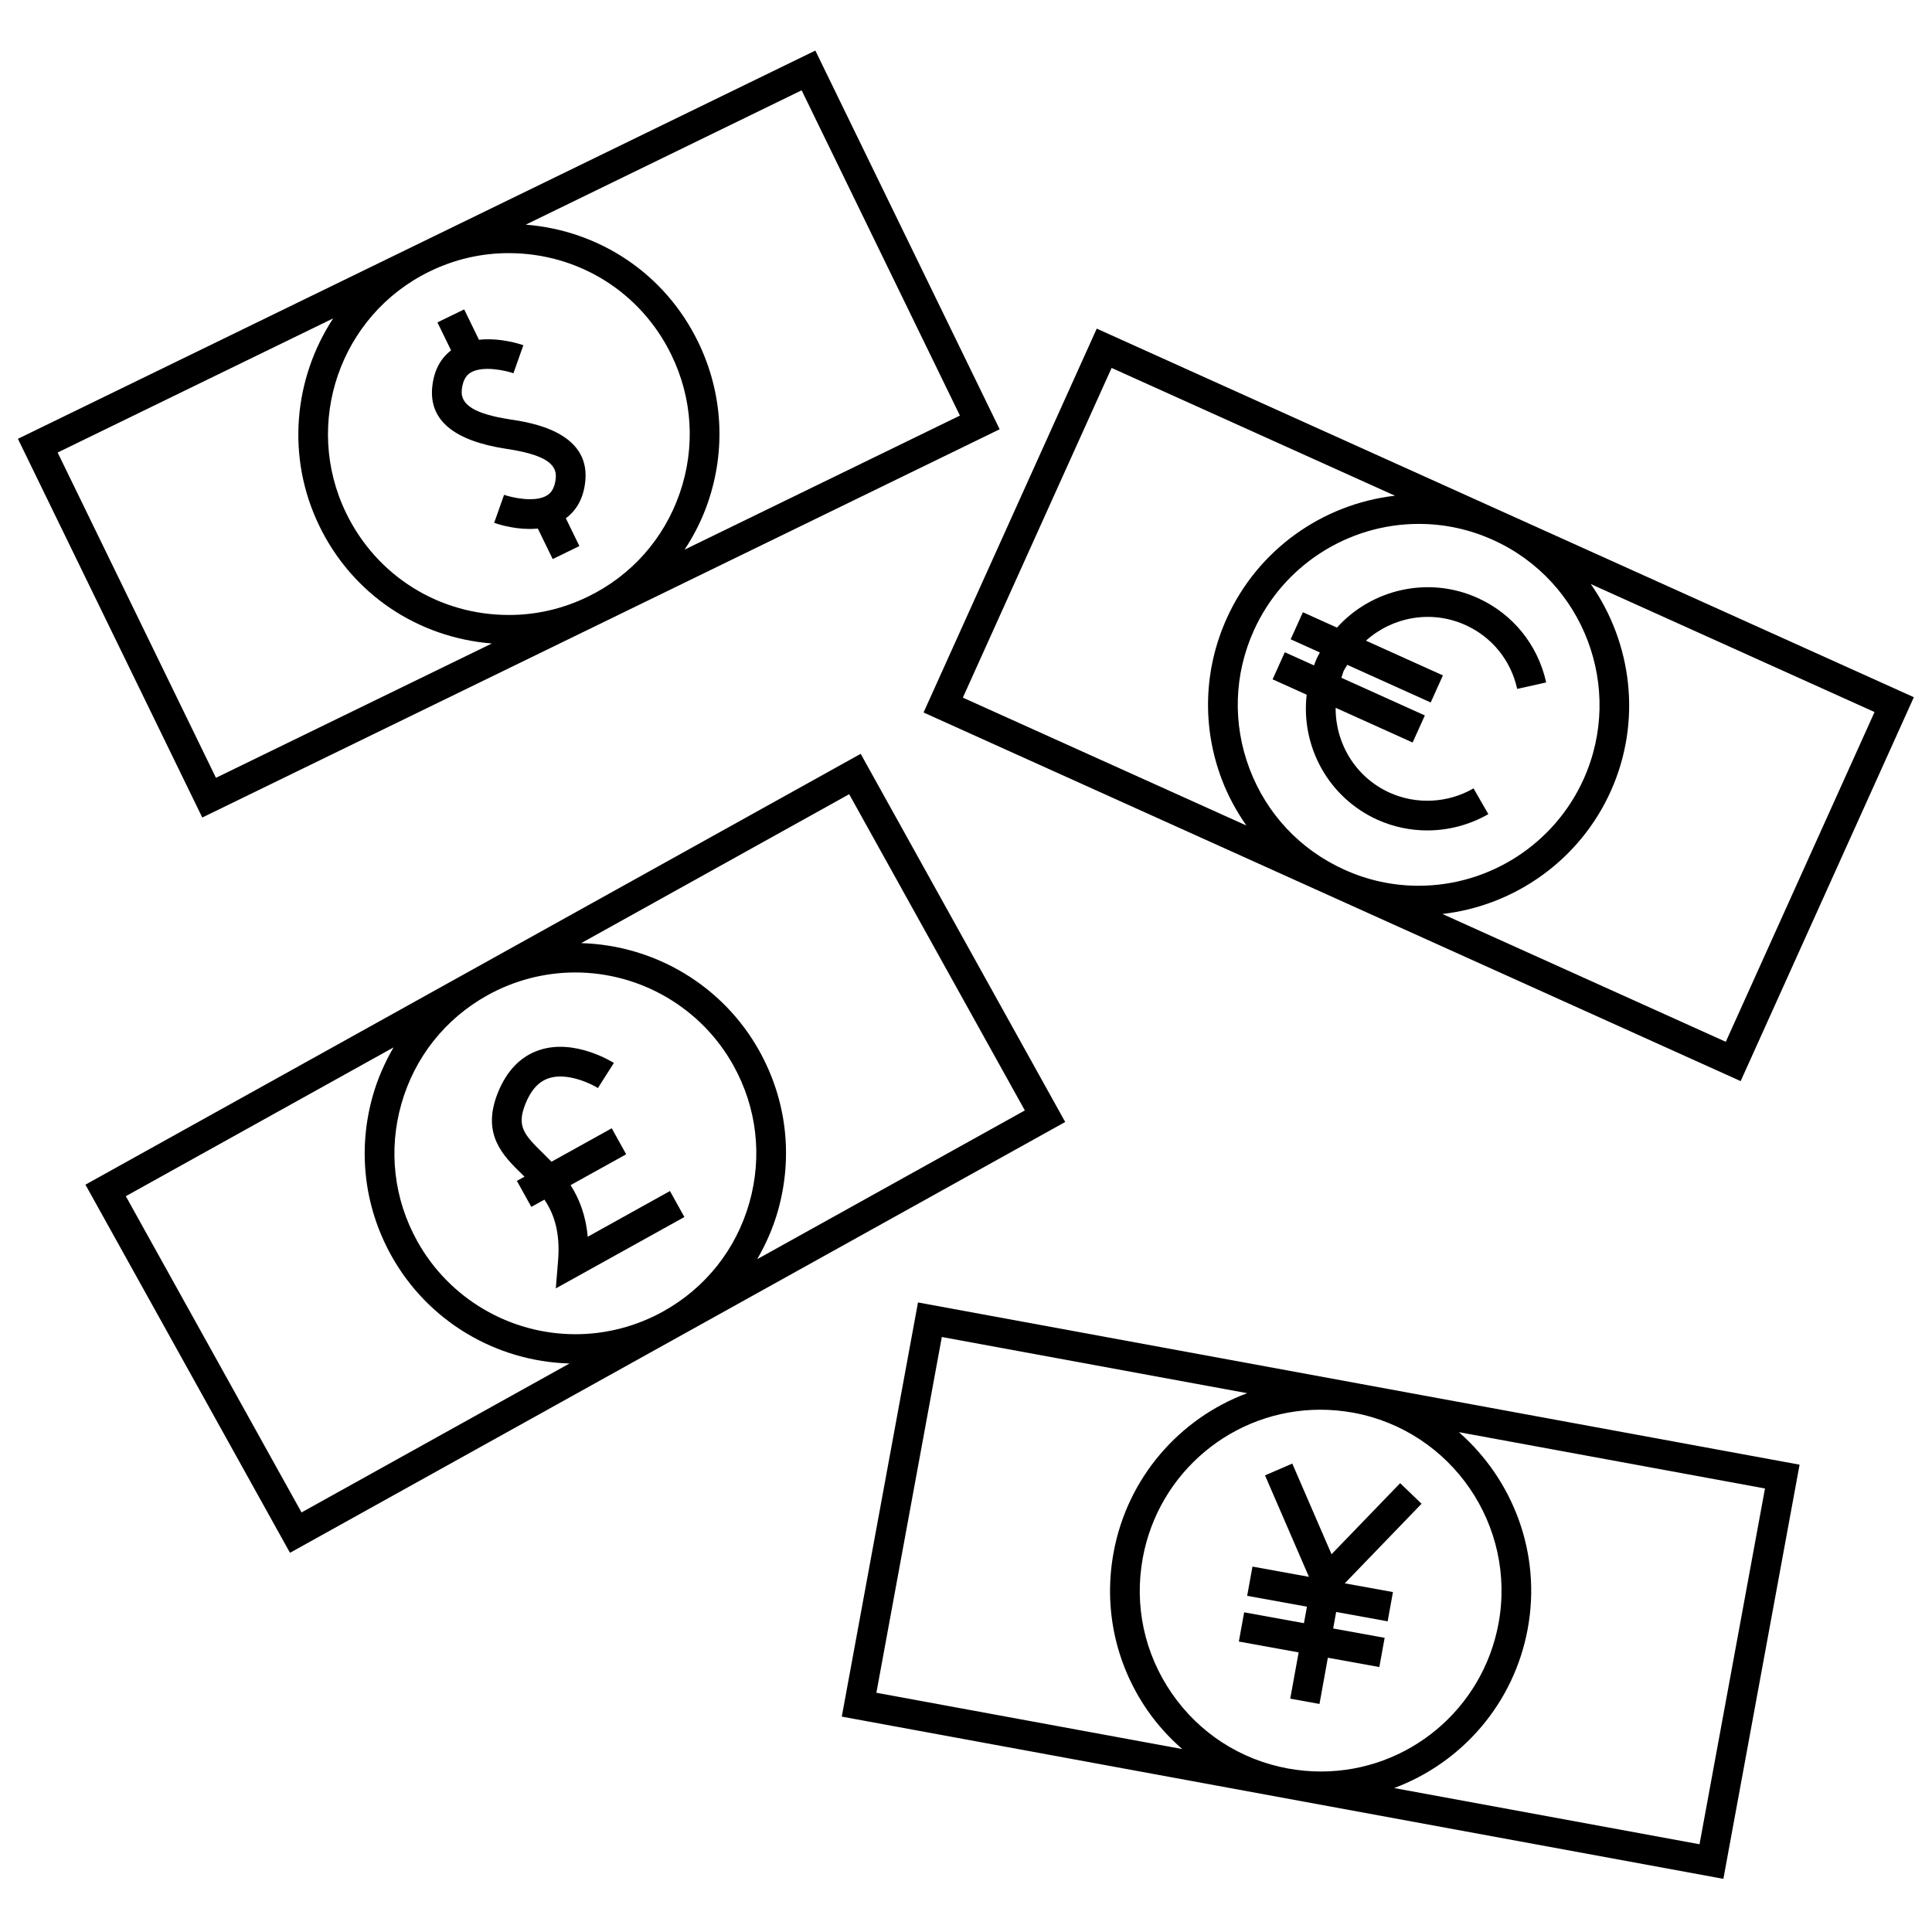 <?xml version="1.0" encoding="UTF-8"?>
<!-- Uploaded to: ICON Repo, www.iconrepo.com, Generator: ICON Repo Mixer Tools -->
<svg width="800px" height="800px" version="1.1" viewBox="144 144 512 512" xmlns="http://www.w3.org/2000/svg">
 <defs>
  <clipPath id="b">
   <path d="m148.09 157h260.91v204h-260.91z"/>
  </clipPath>
  <clipPath id="a">
   <path d="m388 231h263.9v200h-263.9z"/>
  </clipPath>
 </defs>
 <g clip-path="url(#b)">
  <path d="m408.92 257.76-48.844-100.36-211.33 102.89 48.859 100.36zm-52.477-89.828 41.945 86.203-72.961 35.523c2.516-3.836 4.625-7.977 6.156-12.422 4.863-14.09 3.945-29.23-2.582-42.633-8.75-17.98-26-29.504-45.672-31.066zm-98.59 48.008c6.613-3.219 13.66-4.856 20.949-4.856 18.508 0 35.031 10.332 43.121 26.957 5.606 11.516 6.402 24.523 2.227 36.625-4.176 12.105-12.816 21.852-24.336 27.453-6.613 3.219-13.66 4.856-20.945 4.856-18.504 0-35.031-10.332-43.121-26.965-11.566-23.766-1.648-52.508 22.105-64.07zm-25.555 12.434c-10.445 15.918-12.555 36.758-3.633 55.082 8.754 17.984 26.004 29.508 45.68 31.074l-73.113 35.598-41.957-86.203z"/>
 </g>
 <path d="m258.54 246.65c-0.824 8.684 5.703 14.16 19.613 16.293 9.578 1.438 13.508 3.746 13.137 7.711-0.316 3.348-1.773 4.281-2.258 4.594-3.219 2.066-9.5 0.566-11.449-0.109l-2.625 7.422c0.699 0.246 4.766 1.617 9.43 1.617 0.703 0 1.422-0.035 2.144-0.109l3.938 8.086 7.074-3.441-3.59-7.367c2.219-1.645 4.664-4.578 5.168-9.949 1.223-13.066-14.605-15.445-19.988-16.258-9.199-1.418-13.137-3.805-12.762-7.746 0.316-3.344 1.773-4.277 2.258-4.594 3.203-2.043 9.492-0.57 11.441 0.109l2.625-7.426c-0.809-0.289-6.199-2.059-11.762-1.441l-3.922-8.051-7.086 3.441 3.609 7.414c-2.168 1.664-4.504 4.578-4.996 9.805z"/>
 <g clip-path="url(#a)">
  <path d="m434.65 231.09-45.898 101.73 216.54 97.688 45.898-101.74-108.27-48.836zm-35.484 97.789 39.422-87.371 75.094 33.863c-19.363 2.219-36.445 14.453-44.566 32.473-6.137 13.586-6.606 28.75-1.332 42.691 1.664 4.402 3.894 8.469 6.519 12.234zm241.61 3.82-39.422 87.391-75.098-33.875c19.363-2.215 36.453-14.449 44.582-32.473 8.375-18.582 5.648-39.348-5.258-54.953zm-77.109 17.797c-7.734 17.156-24.891 28.238-43.715 28.238-6.801 0-13.43-1.426-19.68-4.258-11.676-5.266-20.598-14.758-25.129-26.734-4.527-11.977-4.125-24.996 1.145-36.668 7.731-17.148 24.887-28.234 43.711-28.234 6.805 0 13.43 1.434 19.684 4.258 24.082 10.875 34.84 39.316 23.984 63.398z"/>
 </g>
 <path d="m498.31 310.32-9.031-4.074-3.238 7.176 7.734 3.488c-0.293 0.555-0.602 1.102-0.867 1.684-0.262 0.57-0.461 1.164-0.684 1.746l-7.734-3.488-3.238 7.176 9.031 4.074c-1.574 13.586 5.656 27.23 18.758 33.141 4.191 1.891 8.695 2.828 13.199 2.828 5.598 0 11.199-1.449 16.184-4.32l-3.926-6.82c-6.805 3.93-15.113 4.344-22.215 1.145-9.078-4.094-14.406-13.113-14.32-22.504l20.398 9.203 3.238-7.176-22.109-9.977c0.211-0.594 0.332-1.203 0.594-1.789 0.27-0.586 0.645-1.086 0.957-1.645l22.109 9.977 3.238-7.176-20.398-9.203c6.981-6.277 17.262-8.25 26.344-4.156 7.047 3.18 12.055 9.352 13.734 16.934l7.688-1.711c-2.231-10.02-8.859-18.184-18.184-22.398-13.102-5.894-28.117-2.293-37.262 7.867z"/>
 <path d="m504.1 510.65c-0.051-0.012-0.105-0.012-0.152-0.02l-116.67-21.469-20.195 109.76 233.63 42.992 20.195-109.76-116.68-21.469c-0.043-0.012-0.082-0.023-0.129-0.031zm-127.85 81.949 17.344-94.281 80.922 14.891c-17.969 6.691-31.77 22.426-35.402 42.219-2.703 14.656 0.473 29.492 8.926 41.77 2.672 3.871 5.805 7.293 9.258 10.316zm235.49-54.137-17.348 94.285-80.934-14.895c17.969-6.688 31.777-22.418 35.406-42.219 3.684-20.043-3.93-39.555-18.254-52.098zm-70.609 35.742c-4.184 22.75-23.977 39.262-47.074 39.262-2.914 0-5.848-0.273-8.738-0.797-12.59-2.312-23.527-9.398-30.797-19.941-7.262-10.543-9.988-23.285-7.672-35.875 4.184-22.754 23.984-39.266 47.09-39.266 2.856 0 5.746 0.27 8.586 0.777l0.285 0.051c25.895 4.856 43.082 29.852 38.32 55.789z"/>
 <path d="m486.47 531.86-7.227 3.129 11.641 26.891-14.965-2.719-1.406 7.75 15.84 2.875-0.797 4.371-15.84-2.875-1.406 7.746 15.844 2.875-2.227 12.254 7.754 1.406 2.215-12.246 13.645 2.469 1.406-7.746-13.645-2.477 0.793-4.375 13.648 2.477 1.406-7.75-12.773-2.316 20.348-21.086-5.668-5.461-18.184 18.84z"/>
 <path d="m372.09 343.77-205.45 114.18 54.211 97.559 205.44-114.17zm-148.18 201.04-46.566-83.805 70.945-39.43c-2.297 3.973-4.184 8.215-5.473 12.742-4.09 14.332-2.356 29.406 4.891 42.434 9.574 17.23 27.562 28.031 47.211 28.59zm118.66-82.004c-3.516 12.312-11.617 22.516-22.816 28.738-7.117 3.953-15.156 6.039-23.238 6.039-17.414 0-33.48-9.445-41.93-24.648-6.223-11.195-7.715-24.141-4.199-36.445 3.512-12.312 11.609-22.516 22.801-28.738 7.117-3.953 15.156-6.039 23.242-6.039 17.418 0 33.488 9.445 41.938 24.656 6.223 11.184 7.719 24.125 4.203 36.438zm2.672-40.27c-9.574-17.234-27.566-28.031-47.215-28.598l71.012-39.465 46.555 83.805-70.93 39.422c2.297-3.969 4.184-8.207 5.473-12.738 4.09-14.332 2.352-29.398-4.894-42.426z"/>
 <path d="m299.75 471.75c-0.508-5.773-2.297-10.164-4.543-13.676l14.734-8.176-3.824-6.891-15.965 8.859c-0.766-0.781-1.523-1.543-2.246-2.246-5.039-4.922-6.992-7.152-4.719-12.945 1.48-3.769 3.527-6.035 6.262-6.938 4.762-1.57 10.988 1.34 13 2.602 0.004 0 0.004 0.004 0.012 0.004l2.106-3.328 2.113-3.32c-0.414-0.27-10.324-6.473-19.645-3.453-5.055 1.645-8.816 5.535-11.18 11.562-4.266 10.875 1.48 16.496 6.551 21.441 0.199 0.195 0.395 0.395 0.594 0.586l-2.019 1.117 3.824 6.891 3.473-1.926c2.547 3.801 4.234 8.664 3.617 16.199l-0.598 7.324 34.074-18.91-3.824-6.891z"/>
</svg>